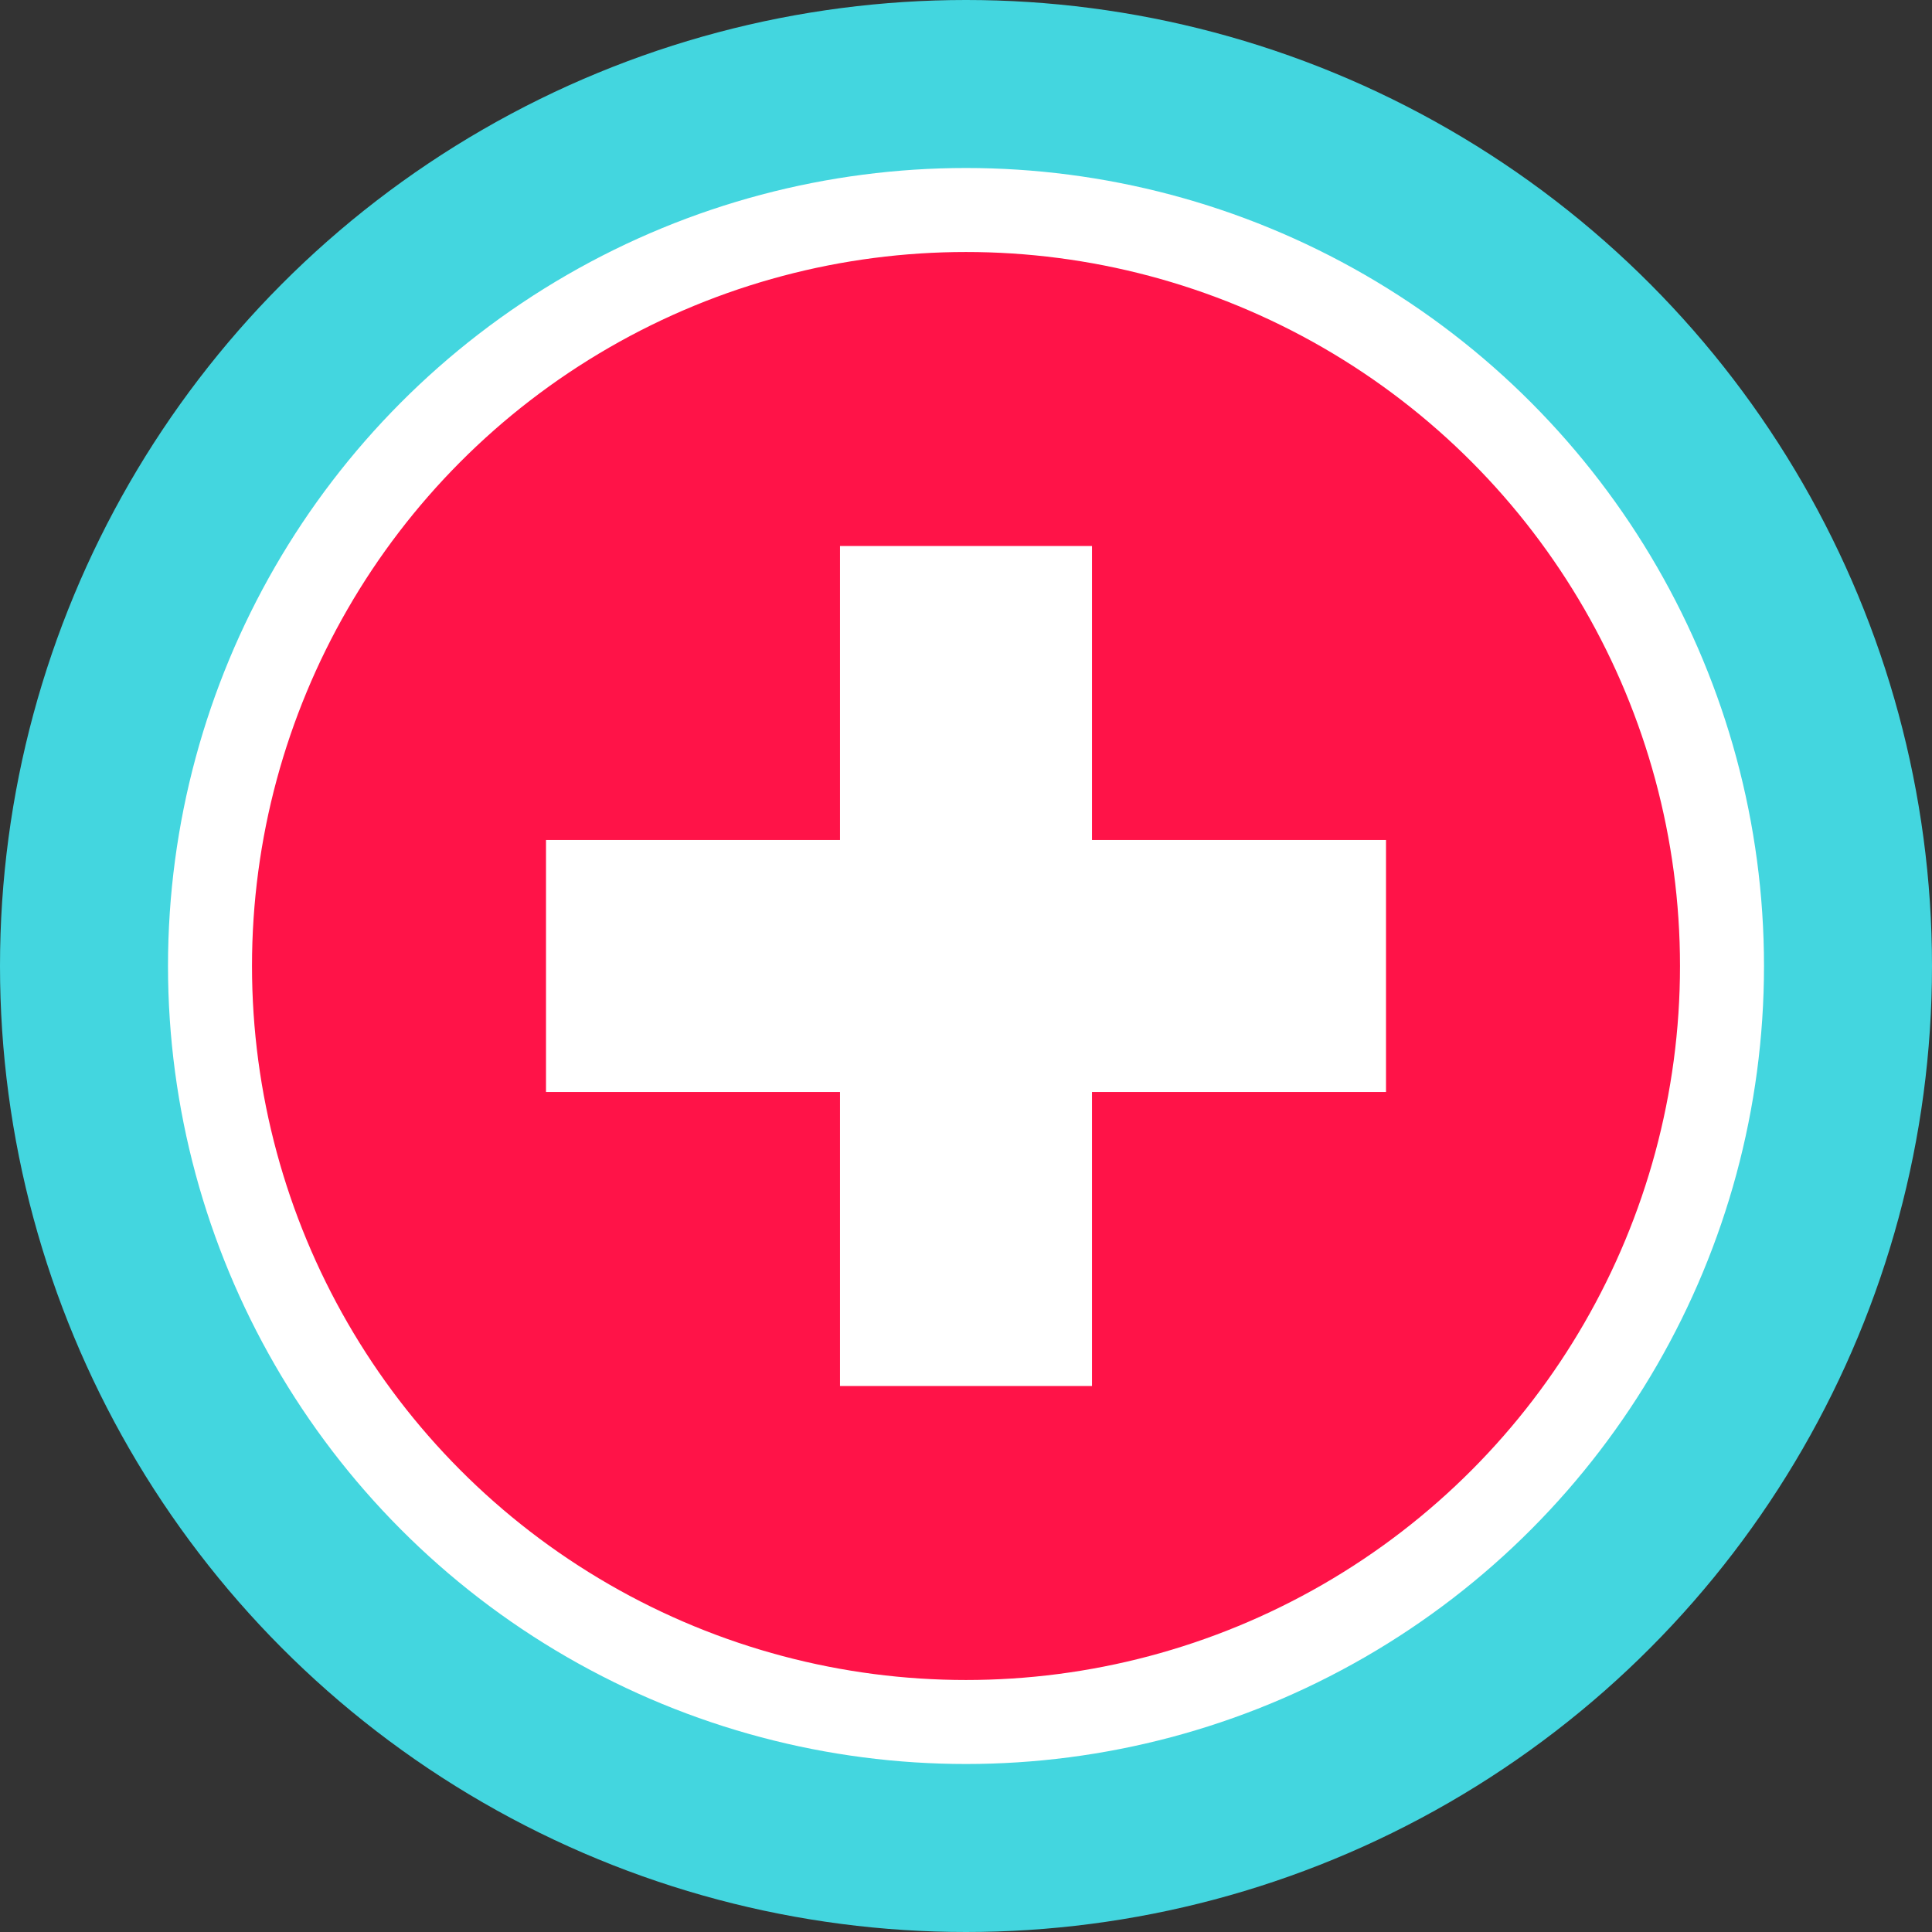 <?xml version="1.0" encoding="UTF-8"?> <svg xmlns="http://www.w3.org/2000/svg" width="46" height="46" viewBox="0 0 46 46" fill="none"><rect x="0" y="0" width="46" height="46" fill="#333333" stroke="none"/><circle cx="23" cy="23" r="23" fill="#43D6DF"></circle><circle cx="23" cy="23" r="18" fill="#FF1348" stroke="white" stroke-width="2"></circle><rect x="20" y="13" width="6" height="20" fill="white"></rect><rect x="13" y="26" width="6" height="20" transform="rotate(-90 13 26)" fill="white"></rect></svg> 